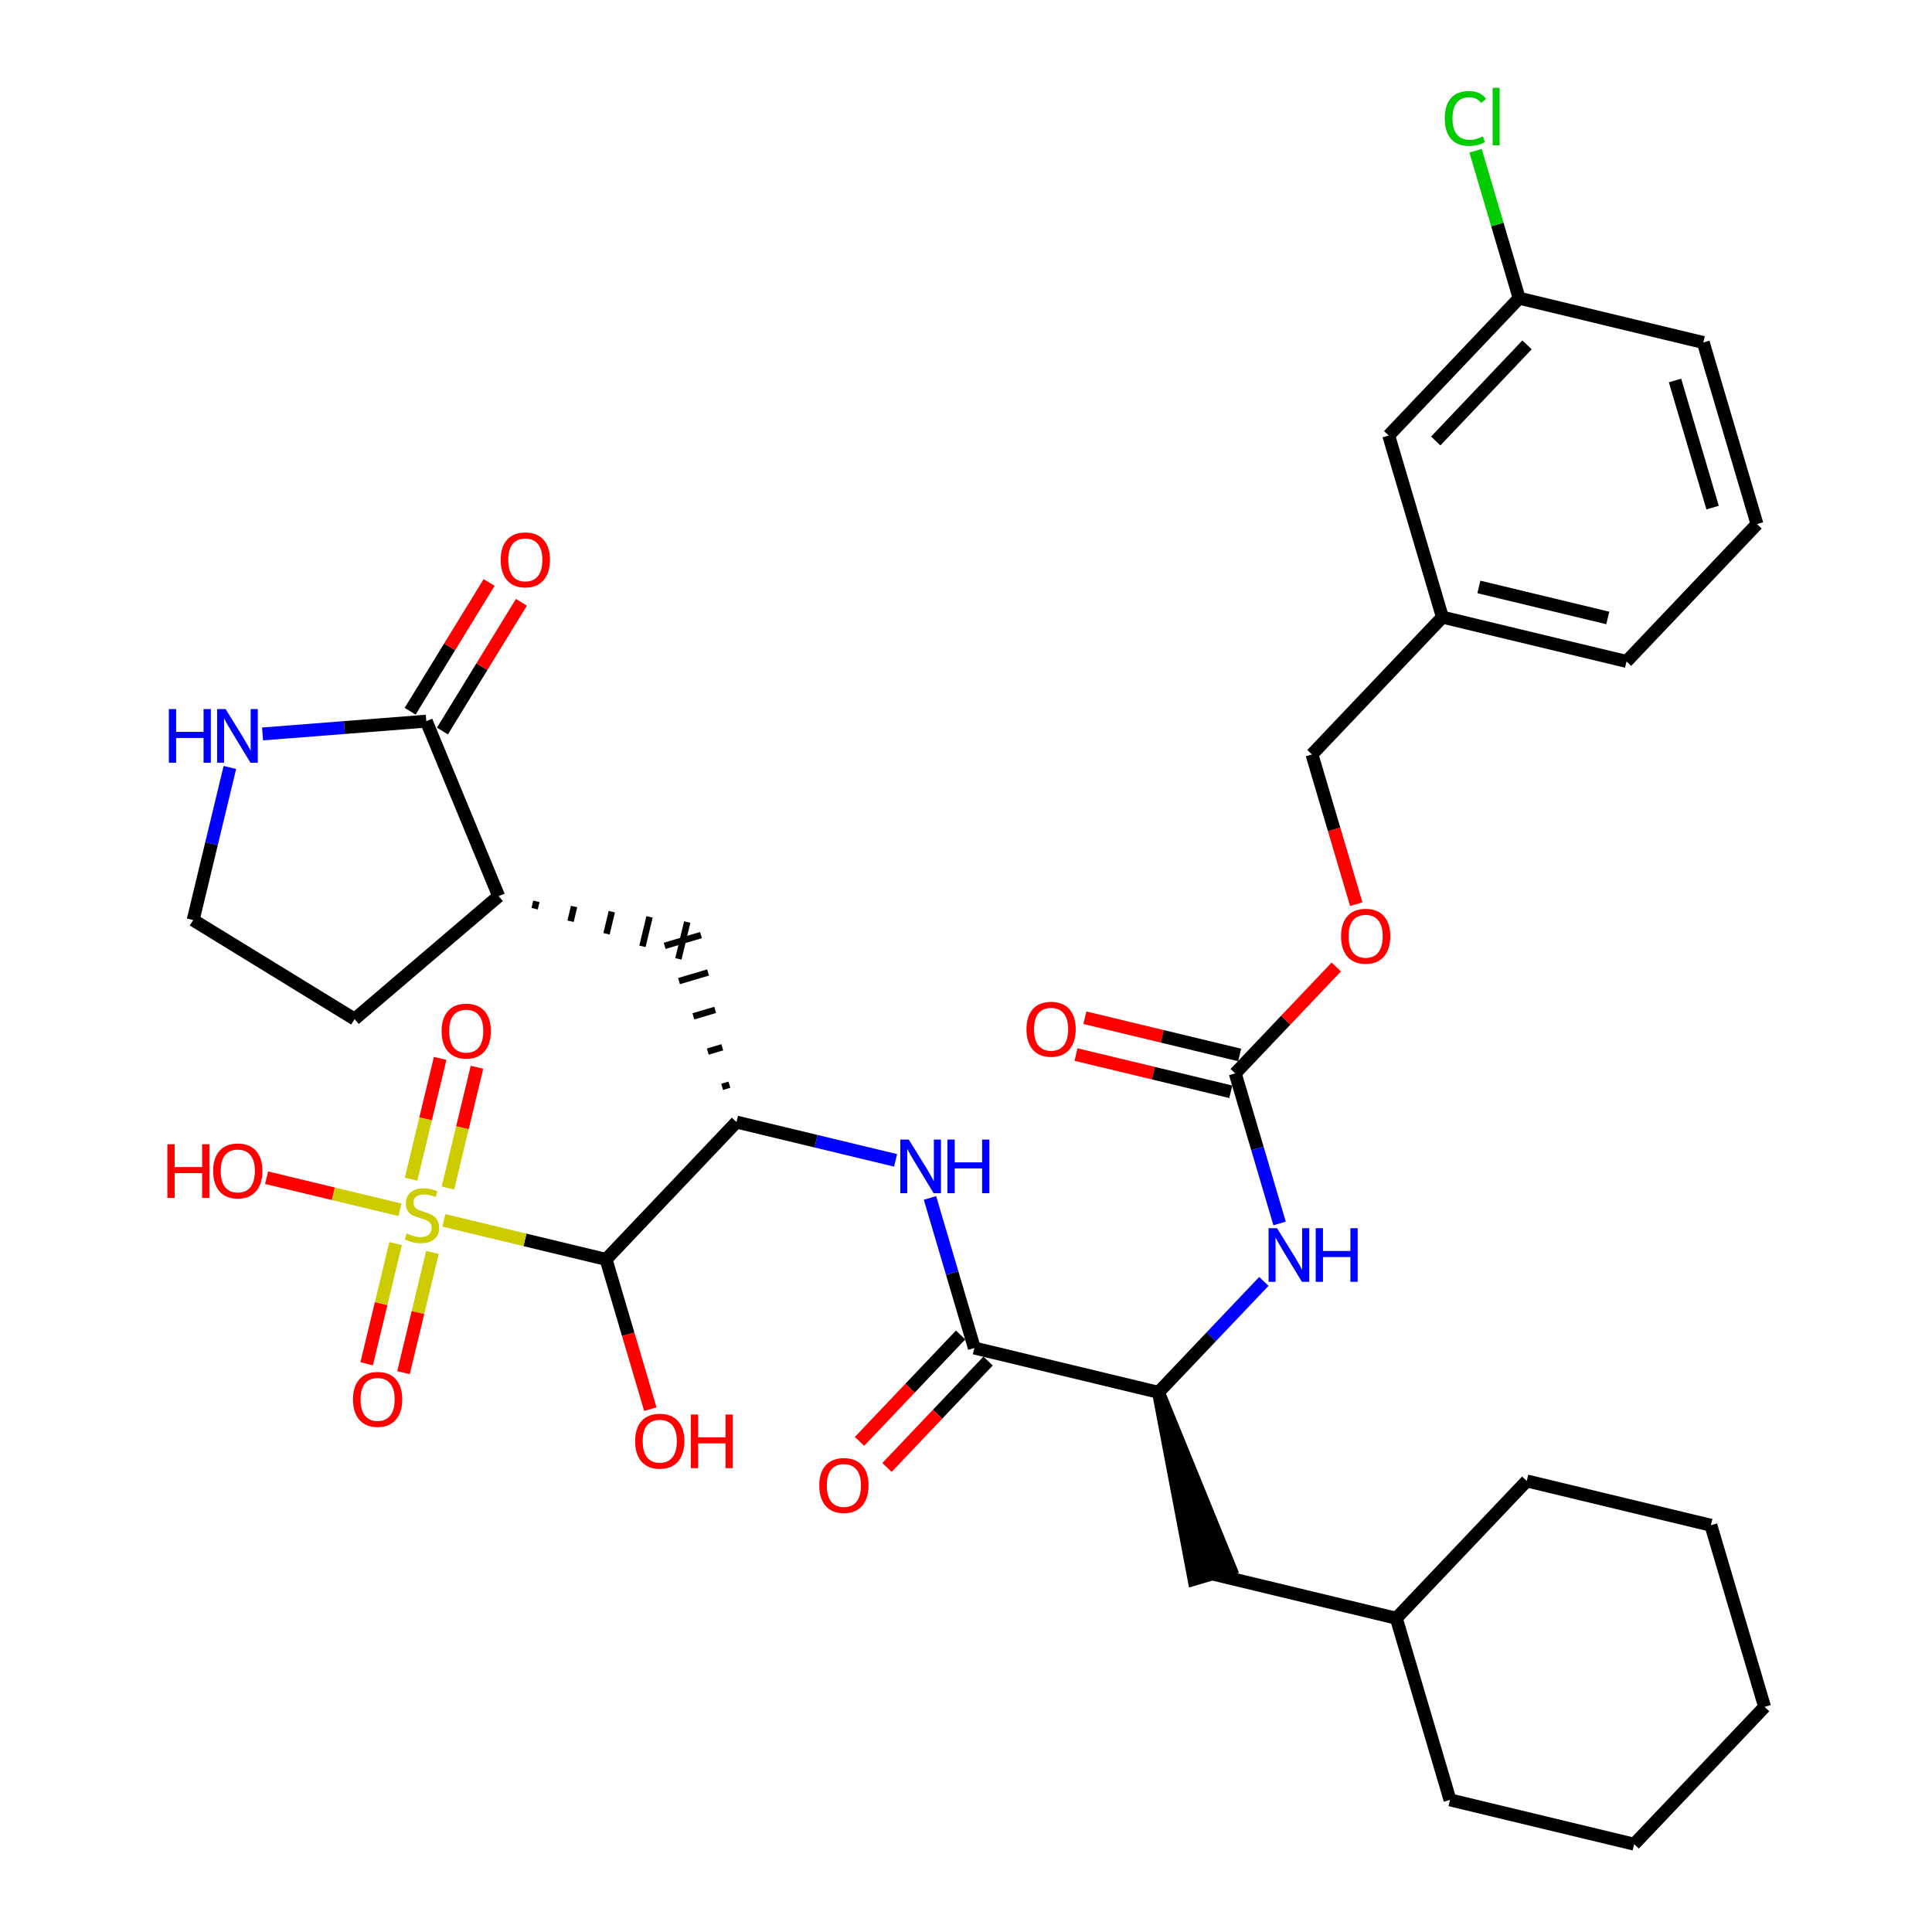 <?xml version='1.0' encoding='iso-8859-1'?>
<svg version='1.1' baseProfile='full'
              xmlns='http://www.w3.org/2000/svg'
                      xmlns:rdkit='http://www.rdkit.org/xml'
                      xmlns:xlink='http://www.w3.org/1999/xlink'
                  xml:space='preserve'
width='300px' height='300px' viewBox='0 0 300 300'>
<!-- END OF HEADER -->
<rect style='opacity:1.0;fill:#FFFFFF;stroke:none' width='300' height='300' x='0' y='0'> </rect>
<rect style='opacity:1.0;fill:#FFFFFF;stroke:none' width='300' height='300' x='0' y='0'> </rect>
<path class='bond-0 atom-0 atom-1' d='M 167.082,163.75 L 179.099,166.642' style='fill:none;fill-rule:evenodd;stroke:#FF0000;stroke-width:2.0px;stroke-linecap:butt;stroke-linejoin:miter;stroke-opacity:1' />
<path class='bond-0 atom-0 atom-1' d='M 179.099,166.642 L 191.117,169.534' style='fill:none;fill-rule:evenodd;stroke:#000000;stroke-width:2.0px;stroke-linecap:butt;stroke-linejoin:miter;stroke-opacity:1' />
<path class='bond-0 atom-0 atom-1' d='M 168.458,158.032 L 180.476,160.923' style='fill:none;fill-rule:evenodd;stroke:#FF0000;stroke-width:2.0px;stroke-linecap:butt;stroke-linejoin:miter;stroke-opacity:1' />
<path class='bond-0 atom-0 atom-1' d='M 180.476,160.923 L 192.493,163.815' style='fill:none;fill-rule:evenodd;stroke:#000000;stroke-width:2.0px;stroke-linecap:butt;stroke-linejoin:miter;stroke-opacity:1' />
<path class='bond-1 atom-1 atom-2' d='M 191.805,166.674 L 195.25,178.326' style='fill:none;fill-rule:evenodd;stroke:#000000;stroke-width:2.0px;stroke-linecap:butt;stroke-linejoin:miter;stroke-opacity:1' />
<path class='bond-1 atom-1 atom-2' d='M 195.25,178.326 L 198.694,189.977' style='fill:none;fill-rule:evenodd;stroke:#0000FF;stroke-width:2.0px;stroke-linecap:butt;stroke-linejoin:miter;stroke-opacity:1' />
<path class='bond-27 atom-1 atom-28' d='M 191.805,166.674 L 199.653,158.412' style='fill:none;fill-rule:evenodd;stroke:#000000;stroke-width:2.0px;stroke-linecap:butt;stroke-linejoin:miter;stroke-opacity:1' />
<path class='bond-27 atom-1 atom-28' d='M 199.653,158.412 L 207.501,150.151' style='fill:none;fill-rule:evenodd;stroke:#FF0000;stroke-width:2.0px;stroke-linecap:butt;stroke-linejoin:miter;stroke-opacity:1' />
<path class='bond-2 atom-2 atom-3' d='M 196.249,198.976 L 188.069,207.587' style='fill:none;fill-rule:evenodd;stroke:#0000FF;stroke-width:2.0px;stroke-linecap:butt;stroke-linejoin:miter;stroke-opacity:1' />
<path class='bond-2 atom-2 atom-3' d='M 188.069,207.587 L 179.888,216.199' style='fill:none;fill-rule:evenodd;stroke:#000000;stroke-width:2.0px;stroke-linecap:butt;stroke-linejoin:miter;stroke-opacity:1' />
<path class='bond-3 atom-3 atom-4' d='M 179.888,216.199 L 185.406,245.235 L 191.047,243.567 Z' style='fill:#000000;fill-rule:evenodd;fill-opacity:1;stroke:#000000;stroke-width:2.0px;stroke-linecap:butt;stroke-linejoin:miter;stroke-opacity:1;' />
<path class='bond-10 atom-3 atom-11' d='M 179.888,216.199 L 151.295,209.319' style='fill:none;fill-rule:evenodd;stroke:#000000;stroke-width:2.0px;stroke-linecap:butt;stroke-linejoin:miter;stroke-opacity:1' />
<path class='bond-4 atom-4 atom-5' d='M 188.226,244.401 L 216.819,251.281' style='fill:none;fill-rule:evenodd;stroke:#000000;stroke-width:2.0px;stroke-linecap:butt;stroke-linejoin:miter;stroke-opacity:1' />
<path class='bond-5 atom-5 atom-6' d='M 216.819,251.281 L 225.157,279.484' style='fill:none;fill-rule:evenodd;stroke:#000000;stroke-width:2.0px;stroke-linecap:butt;stroke-linejoin:miter;stroke-opacity:1' />
<path class='bond-36 atom-10 atom-5' d='M 237.074,229.959 L 216.819,251.281' style='fill:none;fill-rule:evenodd;stroke:#000000;stroke-width:2.0px;stroke-linecap:butt;stroke-linejoin:miter;stroke-opacity:1' />
<path class='bond-6 atom-6 atom-7' d='M 225.157,279.484 L 253.75,286.364' style='fill:none;fill-rule:evenodd;stroke:#000000;stroke-width:2.0px;stroke-linecap:butt;stroke-linejoin:miter;stroke-opacity:1' />
<path class='bond-7 atom-7 atom-8' d='M 253.75,286.364 L 274.005,265.041' style='fill:none;fill-rule:evenodd;stroke:#000000;stroke-width:2.0px;stroke-linecap:butt;stroke-linejoin:miter;stroke-opacity:1' />
<path class='bond-8 atom-8 atom-9' d='M 274.005,265.041 L 265.667,236.839' style='fill:none;fill-rule:evenodd;stroke:#000000;stroke-width:2.0px;stroke-linecap:butt;stroke-linejoin:miter;stroke-opacity:1' />
<path class='bond-9 atom-9 atom-10' d='M 265.667,236.839 L 237.074,229.959' style='fill:none;fill-rule:evenodd;stroke:#000000;stroke-width:2.0px;stroke-linecap:butt;stroke-linejoin:miter;stroke-opacity:1' />
<path class='bond-11 atom-11 atom-12' d='M 149.163,207.293 L 141.315,215.555' style='fill:none;fill-rule:evenodd;stroke:#000000;stroke-width:2.0px;stroke-linecap:butt;stroke-linejoin:miter;stroke-opacity:1' />
<path class='bond-11 atom-11 atom-12' d='M 141.315,215.555 L 133.466,223.817' style='fill:none;fill-rule:evenodd;stroke:#FF0000;stroke-width:2.0px;stroke-linecap:butt;stroke-linejoin:miter;stroke-opacity:1' />
<path class='bond-11 atom-11 atom-12' d='M 153.427,211.344 L 145.579,219.606' style='fill:none;fill-rule:evenodd;stroke:#000000;stroke-width:2.0px;stroke-linecap:butt;stroke-linejoin:miter;stroke-opacity:1' />
<path class='bond-11 atom-11 atom-12' d='M 145.579,219.606 L 137.731,227.868' style='fill:none;fill-rule:evenodd;stroke:#FF0000;stroke-width:2.0px;stroke-linecap:butt;stroke-linejoin:miter;stroke-opacity:1' />
<path class='bond-12 atom-11 atom-13' d='M 151.295,209.319 L 147.85,197.667' style='fill:none;fill-rule:evenodd;stroke:#000000;stroke-width:2.0px;stroke-linecap:butt;stroke-linejoin:miter;stroke-opacity:1' />
<path class='bond-12 atom-11 atom-13' d='M 147.85,197.667 L 144.406,186.016' style='fill:none;fill-rule:evenodd;stroke:#0000FF;stroke-width:2.0px;stroke-linecap:butt;stroke-linejoin:miter;stroke-opacity:1' />
<path class='bond-13 atom-13 atom-14' d='M 139.063,180.18 L 126.714,177.208' style='fill:none;fill-rule:evenodd;stroke:#0000FF;stroke-width:2.0px;stroke-linecap:butt;stroke-linejoin:miter;stroke-opacity:1' />
<path class='bond-13 atom-13 atom-14' d='M 126.714,177.208 L 114.364,174.236' style='fill:none;fill-rule:evenodd;stroke:#000000;stroke-width:2.0px;stroke-linecap:butt;stroke-linejoin:miter;stroke-opacity:1' />
<path class='bond-14 atom-14 atom-15' d='M 113.26,168.429 L 112.132,168.763' style='fill:none;fill-rule:evenodd;stroke:#000000;stroke-width:1.0px;stroke-linecap:butt;stroke-linejoin:miter;stroke-opacity:1' />
<path class='bond-14 atom-14 atom-15' d='M 112.157,162.622 L 109.901,163.289' style='fill:none;fill-rule:evenodd;stroke:#000000;stroke-width:1.0px;stroke-linecap:butt;stroke-linejoin:miter;stroke-opacity:1' />
<path class='bond-14 atom-14 atom-15' d='M 111.053,156.815 L 107.669,157.815' style='fill:none;fill-rule:evenodd;stroke:#000000;stroke-width:1.0px;stroke-linecap:butt;stroke-linejoin:miter;stroke-opacity:1' />
<path class='bond-14 atom-14 atom-15' d='M 109.95,151.007 L 105.437,152.342' style='fill:none;fill-rule:evenodd;stroke:#000000;stroke-width:1.0px;stroke-linecap:butt;stroke-linejoin:miter;stroke-opacity:1' />
<path class='bond-14 atom-14 atom-15' d='M 108.846,145.2 L 103.206,146.868' style='fill:none;fill-rule:evenodd;stroke:#000000;stroke-width:1.0px;stroke-linecap:butt;stroke-linejoin:miter;stroke-opacity:1' />
<path class='bond-21 atom-14 atom-22' d='M 114.364,174.236 L 94.109,195.559' style='fill:none;fill-rule:evenodd;stroke:#000000;stroke-width:2.0px;stroke-linecap:butt;stroke-linejoin:miter;stroke-opacity:1' />
<path class='bond-15 atom-16 atom-15' d='M 83.014,141.102 L 83.289,139.958' style='fill:none;fill-rule:evenodd;stroke:#000000;stroke-width:1.0px;stroke-linecap:butt;stroke-linejoin:miter;stroke-opacity:1' />
<path class='bond-15 atom-16 atom-15' d='M 88.595,143.05 L 89.145,140.762' style='fill:none;fill-rule:evenodd;stroke:#000000;stroke-width:1.0px;stroke-linecap:butt;stroke-linejoin:miter;stroke-opacity:1' />
<path class='bond-15 atom-16 atom-15' d='M 94.176,144.998 L 95.001,141.566' style='fill:none;fill-rule:evenodd;stroke:#000000;stroke-width:1.0px;stroke-linecap:butt;stroke-linejoin:miter;stroke-opacity:1' />
<path class='bond-15 atom-16 atom-15' d='M 99.757,146.945 L 100.858,142.371' style='fill:none;fill-rule:evenodd;stroke:#000000;stroke-width:1.0px;stroke-linecap:butt;stroke-linejoin:miter;stroke-opacity:1' />
<path class='bond-15 atom-16 atom-15' d='M 105.338,148.893 L 106.714,143.175' style='fill:none;fill-rule:evenodd;stroke:#000000;stroke-width:1.0px;stroke-linecap:butt;stroke-linejoin:miter;stroke-opacity:1' />
<path class='bond-16 atom-16 atom-17' d='M 77.433,139.154 L 55.06,158.242' style='fill:none;fill-rule:evenodd;stroke:#000000;stroke-width:2.0px;stroke-linecap:butt;stroke-linejoin:miter;stroke-opacity:1' />
<path class='bond-37 atom-20 atom-16' d='M 66.192,111.978 L 77.433,139.154' style='fill:none;fill-rule:evenodd;stroke:#000000;stroke-width:2.0px;stroke-linecap:butt;stroke-linejoin:miter;stroke-opacity:1' />
<path class='bond-17 atom-17 atom-18' d='M 55.06,158.242 L 29.993,142.863' style='fill:none;fill-rule:evenodd;stroke:#000000;stroke-width:2.0px;stroke-linecap:butt;stroke-linejoin:miter;stroke-opacity:1' />
<path class='bond-18 atom-18 atom-19' d='M 29.993,142.863 L 32.843,131.016' style='fill:none;fill-rule:evenodd;stroke:#000000;stroke-width:2.0px;stroke-linecap:butt;stroke-linejoin:miter;stroke-opacity:1' />
<path class='bond-18 atom-18 atom-19' d='M 32.843,131.016 L 35.694,119.17' style='fill:none;fill-rule:evenodd;stroke:#0000FF;stroke-width:2.0px;stroke-linecap:butt;stroke-linejoin:miter;stroke-opacity:1' />
<path class='bond-19 atom-19 atom-20' d='M 40.767,113.966 L 53.479,112.972' style='fill:none;fill-rule:evenodd;stroke:#0000FF;stroke-width:2.0px;stroke-linecap:butt;stroke-linejoin:miter;stroke-opacity:1' />
<path class='bond-19 atom-19 atom-20' d='M 53.479,112.972 L 66.192,111.978' style='fill:none;fill-rule:evenodd;stroke:#000000;stroke-width:2.0px;stroke-linecap:butt;stroke-linejoin:miter;stroke-opacity:1' />
<path class='bond-20 atom-20 atom-21' d='M 68.699,113.516 L 74.832,103.52' style='fill:none;fill-rule:evenodd;stroke:#000000;stroke-width:2.0px;stroke-linecap:butt;stroke-linejoin:miter;stroke-opacity:1' />
<path class='bond-20 atom-20 atom-21' d='M 74.832,103.52 L 80.964,93.524' style='fill:none;fill-rule:evenodd;stroke:#FF0000;stroke-width:2.0px;stroke-linecap:butt;stroke-linejoin:miter;stroke-opacity:1' />
<path class='bond-20 atom-20 atom-21' d='M 63.686,110.44 L 69.818,100.444' style='fill:none;fill-rule:evenodd;stroke:#000000;stroke-width:2.0px;stroke-linecap:butt;stroke-linejoin:miter;stroke-opacity:1' />
<path class='bond-20 atom-20 atom-21' d='M 69.818,100.444 L 75.951,90.448' style='fill:none;fill-rule:evenodd;stroke:#FF0000;stroke-width:2.0px;stroke-linecap:butt;stroke-linejoin:miter;stroke-opacity:1' />
<path class='bond-22 atom-22 atom-23' d='M 94.109,195.559 L 97.547,207.186' style='fill:none;fill-rule:evenodd;stroke:#000000;stroke-width:2.0px;stroke-linecap:butt;stroke-linejoin:miter;stroke-opacity:1' />
<path class='bond-22 atom-22 atom-23' d='M 97.547,207.186 L 100.985,218.814' style='fill:none;fill-rule:evenodd;stroke:#FF0000;stroke-width:2.0px;stroke-linecap:butt;stroke-linejoin:miter;stroke-opacity:1' />
<path class='bond-23 atom-22 atom-24' d='M 94.109,195.559 L 81.515,192.528' style='fill:none;fill-rule:evenodd;stroke:#000000;stroke-width:2.0px;stroke-linecap:butt;stroke-linejoin:miter;stroke-opacity:1' />
<path class='bond-23 atom-22 atom-24' d='M 81.515,192.528 L 68.922,189.498' style='fill:none;fill-rule:evenodd;stroke:#CCCC00;stroke-width:2.0px;stroke-linecap:butt;stroke-linejoin:miter;stroke-opacity:1' />
<path class='bond-24 atom-24 atom-25' d='M 69.552,184.479 L 71.808,175.101' style='fill:none;fill-rule:evenodd;stroke:#CCCC00;stroke-width:2.0px;stroke-linecap:butt;stroke-linejoin:miter;stroke-opacity:1' />
<path class='bond-24 atom-24 atom-25' d='M 71.808,175.101 L 74.064,165.724' style='fill:none;fill-rule:evenodd;stroke:#FF0000;stroke-width:2.0px;stroke-linecap:butt;stroke-linejoin:miter;stroke-opacity:1' />
<path class='bond-24 atom-24 atom-25' d='M 63.833,183.103 L 66.089,173.725' style='fill:none;fill-rule:evenodd;stroke:#CCCC00;stroke-width:2.0px;stroke-linecap:butt;stroke-linejoin:miter;stroke-opacity:1' />
<path class='bond-24 atom-24 atom-25' d='M 66.089,173.725 L 68.346,164.348' style='fill:none;fill-rule:evenodd;stroke:#FF0000;stroke-width:2.0px;stroke-linecap:butt;stroke-linejoin:miter;stroke-opacity:1' />
<path class='bond-25 atom-24 atom-26' d='M 61.427,193.102 L 59.181,202.435' style='fill:none;fill-rule:evenodd;stroke:#CCCC00;stroke-width:2.0px;stroke-linecap:butt;stroke-linejoin:miter;stroke-opacity:1' />
<path class='bond-25 atom-24 atom-26' d='M 59.181,202.435 L 56.935,211.768' style='fill:none;fill-rule:evenodd;stroke:#FF0000;stroke-width:2.0px;stroke-linecap:butt;stroke-linejoin:miter;stroke-opacity:1' />
<path class='bond-25 atom-24 atom-26' d='M 67.145,194.478 L 64.9,203.811' style='fill:none;fill-rule:evenodd;stroke:#CCCC00;stroke-width:2.0px;stroke-linecap:butt;stroke-linejoin:miter;stroke-opacity:1' />
<path class='bond-25 atom-24 atom-26' d='M 64.9,203.811 L 62.654,213.144' style='fill:none;fill-rule:evenodd;stroke:#FF0000;stroke-width:2.0px;stroke-linecap:butt;stroke-linejoin:miter;stroke-opacity:1' />
<path class='bond-26 atom-24 atom-27' d='M 62.111,187.859 L 51.752,185.367' style='fill:none;fill-rule:evenodd;stroke:#CCCC00;stroke-width:2.0px;stroke-linecap:butt;stroke-linejoin:miter;stroke-opacity:1' />
<path class='bond-26 atom-24 atom-27' d='M 51.752,185.367 L 41.394,182.874' style='fill:none;fill-rule:evenodd;stroke:#FF0000;stroke-width:2.0px;stroke-linecap:butt;stroke-linejoin:miter;stroke-opacity:1' />
<path class='bond-28 atom-28 atom-29' d='M 210.597,140.405 L 207.159,128.778' style='fill:none;fill-rule:evenodd;stroke:#FF0000;stroke-width:2.0px;stroke-linecap:butt;stroke-linejoin:miter;stroke-opacity:1' />
<path class='bond-28 atom-28 atom-29' d='M 207.159,128.778 L 203.721,117.15' style='fill:none;fill-rule:evenodd;stroke:#000000;stroke-width:2.0px;stroke-linecap:butt;stroke-linejoin:miter;stroke-opacity:1' />
<path class='bond-29 atom-29 atom-30' d='M 203.721,117.15 L 223.976,95.828' style='fill:none;fill-rule:evenodd;stroke:#000000;stroke-width:2.0px;stroke-linecap:butt;stroke-linejoin:miter;stroke-opacity:1' />
<path class='bond-30 atom-30 atom-31' d='M 223.976,95.828 L 252.569,102.708' style='fill:none;fill-rule:evenodd;stroke:#000000;stroke-width:2.0px;stroke-linecap:butt;stroke-linejoin:miter;stroke-opacity:1' />
<path class='bond-30 atom-30 atom-31' d='M 229.641,91.141 L 249.656,95.957' style='fill:none;fill-rule:evenodd;stroke:#000000;stroke-width:2.0px;stroke-linecap:butt;stroke-linejoin:miter;stroke-opacity:1' />
<path class='bond-38 atom-36 atom-30' d='M 215.638,67.625 L 223.976,95.828' style='fill:none;fill-rule:evenodd;stroke:#000000;stroke-width:2.0px;stroke-linecap:butt;stroke-linejoin:miter;stroke-opacity:1' />
<path class='bond-31 atom-31 atom-32' d='M 252.569,102.708 L 272.824,81.385' style='fill:none;fill-rule:evenodd;stroke:#000000;stroke-width:2.0px;stroke-linecap:butt;stroke-linejoin:miter;stroke-opacity:1' />
<path class='bond-32 atom-32 atom-33' d='M 272.824,81.385 L 264.486,53.183' style='fill:none;fill-rule:evenodd;stroke:#000000;stroke-width:2.0px;stroke-linecap:butt;stroke-linejoin:miter;stroke-opacity:1' />
<path class='bond-32 atom-32 atom-33' d='M 265.933,78.823 L 260.096,59.081' style='fill:none;fill-rule:evenodd;stroke:#000000;stroke-width:2.0px;stroke-linecap:butt;stroke-linejoin:miter;stroke-opacity:1' />
<path class='bond-33 atom-33 atom-34' d='M 264.486,53.183 L 235.893,46.303' style='fill:none;fill-rule:evenodd;stroke:#000000;stroke-width:2.0px;stroke-linecap:butt;stroke-linejoin:miter;stroke-opacity:1' />
<path class='bond-34 atom-34 atom-35' d='M 235.893,46.303 L 232.508,34.855' style='fill:none;fill-rule:evenodd;stroke:#000000;stroke-width:2.0px;stroke-linecap:butt;stroke-linejoin:miter;stroke-opacity:1' />
<path class='bond-34 atom-34 atom-35' d='M 232.508,34.855 L 229.123,23.406' style='fill:none;fill-rule:evenodd;stroke:#00CC00;stroke-width:2.0px;stroke-linecap:butt;stroke-linejoin:miter;stroke-opacity:1' />
<path class='bond-35 atom-34 atom-36' d='M 235.893,46.303 L 215.638,67.625' style='fill:none;fill-rule:evenodd;stroke:#000000;stroke-width:2.0px;stroke-linecap:butt;stroke-linejoin:miter;stroke-opacity:1' />
<path class='bond-35 atom-34 atom-36' d='M 237.119,53.552 L 222.941,68.478' style='fill:none;fill-rule:evenodd;stroke:#000000;stroke-width:2.0px;stroke-linecap:butt;stroke-linejoin:miter;stroke-opacity:1' />
<path  class='atom-0' d='M 159.389 159.818
Q 159.389 157.818, 160.377 156.7
Q 161.365 155.583, 163.212 155.583
Q 165.059 155.583, 166.047 156.7
Q 167.035 157.818, 167.035 159.818
Q 167.035 161.841, 166.035 162.994
Q 165.035 164.135, 163.212 164.135
Q 161.377 164.135, 160.377 162.994
Q 159.389 161.853, 159.389 159.818
M 163.212 163.194
Q 164.482 163.194, 165.165 162.347
Q 165.859 161.488, 165.859 159.818
Q 165.859 158.183, 165.165 157.359
Q 164.482 156.524, 163.212 156.524
Q 161.941 156.524, 161.247 157.347
Q 160.565 158.171, 160.565 159.818
Q 160.565 161.5, 161.247 162.347
Q 161.941 163.194, 163.212 163.194
' fill='#FF0000'/>
<path  class='atom-2' d='M 198.302 190.712
L 201.031 195.124
Q 201.302 195.559, 201.737 196.347
Q 202.172 197.135, 202.196 197.182
L 202.196 190.712
L 203.302 190.712
L 203.302 199.041
L 202.16 199.041
L 199.231 194.218
Q 198.89 193.653, 198.525 193.006
Q 198.173 192.359, 198.067 192.159
L 198.067 199.041
L 196.984 199.041
L 196.984 190.712
L 198.302 190.712
' fill='#0000FF'/>
<path  class='atom-2' d='M 204.301 190.712
L 205.431 190.712
L 205.431 194.253
L 209.689 194.253
L 209.689 190.712
L 210.818 190.712
L 210.818 199.041
L 209.689 199.041
L 209.689 195.194
L 205.431 195.194
L 205.431 199.041
L 204.301 199.041
L 204.301 190.712
' fill='#0000FF'/>
<path  class='atom-12' d='M 127.217 230.665
Q 127.217 228.665, 128.205 227.547
Q 129.193 226.43, 131.04 226.43
Q 132.887 226.43, 133.875 227.547
Q 134.863 228.665, 134.863 230.665
Q 134.863 232.688, 133.864 233.841
Q 132.864 234.982, 131.04 234.982
Q 129.205 234.982, 128.205 233.841
Q 127.217 232.7, 127.217 230.665
M 131.04 234.041
Q 132.311 234.041, 132.993 233.194
Q 133.687 232.335, 133.687 230.665
Q 133.687 229.029, 132.993 228.206
Q 132.311 227.371, 131.04 227.371
Q 129.77 227.371, 129.076 228.194
Q 128.393 229.018, 128.393 230.665
Q 128.393 232.347, 129.076 233.194
Q 129.77 234.041, 131.04 234.041
' fill='#FF0000'/>
<path  class='atom-13' d='M 141.116 176.952
L 143.845 181.363
Q 144.116 181.799, 144.551 182.587
Q 144.986 183.375, 145.01 183.422
L 145.01 176.952
L 146.115 176.952
L 146.115 185.281
L 144.974 185.281
L 142.045 180.458
Q 141.704 179.893, 141.339 179.246
Q 140.987 178.599, 140.881 178.399
L 140.881 185.281
L 139.798 185.281
L 139.798 176.952
L 141.116 176.952
' fill='#0000FF'/>
<path  class='atom-13' d='M 147.115 176.952
L 148.245 176.952
L 148.245 180.493
L 152.503 180.493
L 152.503 176.952
L 153.632 176.952
L 153.632 185.281
L 152.503 185.281
L 152.503 181.434
L 148.245 181.434
L 148.245 185.281
L 147.115 185.281
L 147.115 176.952
' fill='#0000FF'/>
<path  class='atom-19' d='M 26.221 110.106
L 27.35 110.106
L 27.35 113.647
L 31.608 113.647
L 31.608 110.106
L 32.738 110.106
L 32.738 118.434
L 31.608 118.434
L 31.608 114.588
L 27.35 114.588
L 27.35 118.434
L 26.221 118.434
L 26.221 110.106
' fill='#0000FF'/>
<path  class='atom-19' d='M 35.032 110.106
L 37.761 114.517
Q 38.031 114.952, 38.467 115.741
Q 38.902 116.529, 38.925 116.576
L 38.925 110.106
L 40.031 110.106
L 40.031 118.434
L 38.89 118.434
L 35.961 113.611
Q 35.62 113.047, 35.255 112.4
Q 34.902 111.753, 34.796 111.553
L 34.796 118.434
L 33.714 118.434
L 33.714 110.106
L 35.032 110.106
' fill='#0000FF'/>
<path  class='atom-21' d='M 77.748 86.934
Q 77.748 84.934, 78.736 83.816
Q 79.725 82.699, 81.571 82.699
Q 83.418 82.699, 84.406 83.816
Q 85.395 84.934, 85.395 86.934
Q 85.395 88.957, 84.395 90.11
Q 83.395 91.251, 81.571 91.251
Q 79.736 91.251, 78.736 90.11
Q 77.748 88.969, 77.748 86.934
M 81.571 90.31
Q 82.842 90.31, 83.524 89.463
Q 84.218 88.604, 84.218 86.934
Q 84.218 85.299, 83.524 84.475
Q 82.842 83.64, 81.571 83.64
Q 80.301 83.64, 79.607 84.463
Q 78.925 85.287, 78.925 86.934
Q 78.925 88.616, 79.607 89.463
Q 80.301 90.31, 81.571 90.31
' fill='#FF0000'/>
<path  class='atom-23' d='M 98.624 223.784
Q 98.624 221.785, 99.612 220.667
Q 100.6 219.55, 102.447 219.55
Q 104.294 219.55, 105.282 220.667
Q 106.27 221.785, 106.27 223.784
Q 106.27 225.808, 105.271 226.961
Q 104.271 228.102, 102.447 228.102
Q 100.612 228.102, 99.612 226.961
Q 98.624 225.82, 98.624 223.784
M 102.447 227.161
Q 103.718 227.161, 104.4 226.314
Q 105.094 225.455, 105.094 223.784
Q 105.094 222.149, 104.4 221.326
Q 103.718 220.491, 102.447 220.491
Q 101.177 220.491, 100.483 221.314
Q 99.8 222.138, 99.8 223.784
Q 99.8 225.467, 100.483 226.314
Q 101.177 227.161, 102.447 227.161
' fill='#FF0000'/>
<path  class='atom-23' d='M 107.27 219.644
L 108.4 219.644
L 108.4 223.184
L 112.658 223.184
L 112.658 219.644
L 113.787 219.644
L 113.787 227.972
L 112.658 227.972
L 112.658 224.126
L 108.4 224.126
L 108.4 227.972
L 107.27 227.972
L 107.27 219.644
' fill='#FF0000'/>
<path  class='atom-24' d='M 63.163 191.537
Q 63.258 191.572, 63.646 191.737
Q 64.034 191.902, 64.457 192.008
Q 64.893 192.102, 65.316 192.102
Q 66.104 192.102, 66.563 191.725
Q 67.022 191.337, 67.022 190.667
Q 67.022 190.208, 66.787 189.925
Q 66.563 189.643, 66.21 189.49
Q 65.857 189.337, 65.269 189.161
Q 64.528 188.937, 64.081 188.726
Q 63.646 188.514, 63.328 188.067
Q 63.022 187.62, 63.022 186.867
Q 63.022 185.82, 63.728 185.173
Q 64.446 184.526, 65.857 184.526
Q 66.822 184.526, 67.916 184.985
L 67.645 185.891
Q 66.645 185.479, 65.892 185.479
Q 65.081 185.479, 64.634 185.82
Q 64.187 186.149, 64.199 186.726
Q 64.199 187.173, 64.422 187.443
Q 64.657 187.714, 64.987 187.867
Q 65.328 188.02, 65.892 188.196
Q 66.645 188.431, 67.092 188.667
Q 67.539 188.902, 67.857 189.384
Q 68.186 189.855, 68.186 190.667
Q 68.186 191.819, 67.41 192.443
Q 66.645 193.055, 65.363 193.055
Q 64.622 193.055, 64.057 192.89
Q 63.505 192.737, 62.846 192.466
L 63.163 191.537
' fill='#CCCC00'/>
<path  class='atom-25' d='M 68.573 160.109
Q 68.573 158.109, 69.561 156.992
Q 70.549 155.874, 72.396 155.874
Q 74.243 155.874, 75.231 156.992
Q 76.219 158.109, 76.219 160.109
Q 76.219 162.132, 75.219 163.285
Q 74.22 164.426, 72.396 164.426
Q 70.561 164.426, 69.561 163.285
Q 68.573 162.144, 68.573 160.109
M 72.396 163.485
Q 73.667 163.485, 74.349 162.638
Q 75.043 161.779, 75.043 160.109
Q 75.043 158.474, 74.349 157.65
Q 73.667 156.815, 72.396 156.815
Q 71.126 156.815, 70.432 157.639
Q 69.749 158.462, 69.749 160.109
Q 69.749 161.791, 70.432 162.638
Q 71.126 163.485, 72.396 163.485
' fill='#FF0000'/>
<path  class='atom-26' d='M 54.813 217.295
Q 54.813 215.295, 55.801 214.178
Q 56.789 213.06, 58.636 213.06
Q 60.483 213.06, 61.471 214.178
Q 62.459 215.295, 62.459 217.295
Q 62.459 219.318, 61.459 220.471
Q 60.459 221.612, 58.636 221.612
Q 56.801 221.612, 55.801 220.471
Q 54.813 219.33, 54.813 217.295
M 58.636 220.671
Q 59.907 220.671, 60.589 219.824
Q 61.283 218.965, 61.283 217.295
Q 61.283 215.66, 60.589 214.836
Q 59.907 214.001, 58.636 214.001
Q 57.365 214.001, 56.672 214.825
Q 55.989 215.648, 55.989 217.295
Q 55.989 218.977, 56.672 219.824
Q 57.365 220.671, 58.636 220.671
' fill='#FF0000'/>
<path  class='atom-27' d='M 25.995 177.681
L 27.124 177.681
L 27.124 181.222
L 31.382 181.222
L 31.382 177.681
L 32.512 177.681
L 32.512 186.01
L 31.382 186.01
L 31.382 182.163
L 27.124 182.163
L 27.124 186.01
L 25.995 186.01
L 25.995 177.681
' fill='#FF0000'/>
<path  class='atom-27' d='M 33.1 181.822
Q 33.1 179.822, 34.088 178.705
Q 35.076 177.587, 36.923 177.587
Q 38.77 177.587, 39.758 178.705
Q 40.746 179.822, 40.746 181.822
Q 40.746 183.845, 39.746 184.998
Q 38.746 186.139, 36.923 186.139
Q 35.088 186.139, 34.088 184.998
Q 33.1 183.857, 33.1 181.822
M 36.923 185.198
Q 38.194 185.198, 38.876 184.351
Q 39.57 183.492, 39.57 181.822
Q 39.57 180.187, 38.876 179.363
Q 38.194 178.528, 36.923 178.528
Q 35.653 178.528, 34.959 179.352
Q 34.276 180.175, 34.276 181.822
Q 34.276 183.504, 34.959 184.351
Q 35.653 185.198, 36.923 185.198
' fill='#FF0000'/>
<path  class='atom-28' d='M 208.236 145.376
Q 208.236 143.376, 209.225 142.258
Q 210.213 141.141, 212.06 141.141
Q 213.907 141.141, 214.895 142.258
Q 215.883 143.376, 215.883 145.376
Q 215.883 147.399, 214.883 148.552
Q 213.883 149.693, 212.06 149.693
Q 210.224 149.693, 209.225 148.552
Q 208.236 147.411, 208.236 145.376
M 212.06 148.752
Q 213.33 148.752, 214.012 147.905
Q 214.706 147.046, 214.706 145.376
Q 214.706 143.74, 214.012 142.917
Q 213.33 142.082, 212.06 142.082
Q 210.789 142.082, 210.095 142.905
Q 209.413 143.729, 209.413 145.376
Q 209.413 147.058, 210.095 147.905
Q 210.789 148.752, 212.06 148.752
' fill='#FF0000'/>
<path  class='atom-35' d='M 224.343 18.389
Q 224.343 16.319, 225.308 15.236
Q 226.284 14.142, 228.131 14.142
Q 229.849 14.142, 230.766 15.354
L 229.99 15.989
Q 229.319 15.107, 228.131 15.107
Q 226.872 15.107, 226.202 15.954
Q 225.543 16.789, 225.543 18.389
Q 225.543 20.036, 226.225 20.883
Q 226.92 21.73, 228.261 21.73
Q 229.178 21.73, 230.249 21.177
L 230.578 22.059
Q 230.143 22.341, 229.484 22.506
Q 228.825 22.671, 228.096 22.671
Q 226.284 22.671, 225.308 21.565
Q 224.343 20.459, 224.343 18.389
' fill='#00CC00'/>
<path  class='atom-35' d='M 231.778 13.636
L 232.86 13.636
L 232.86 22.565
L 231.778 22.565
L 231.778 13.636
' fill='#00CC00'/>
</svg>
